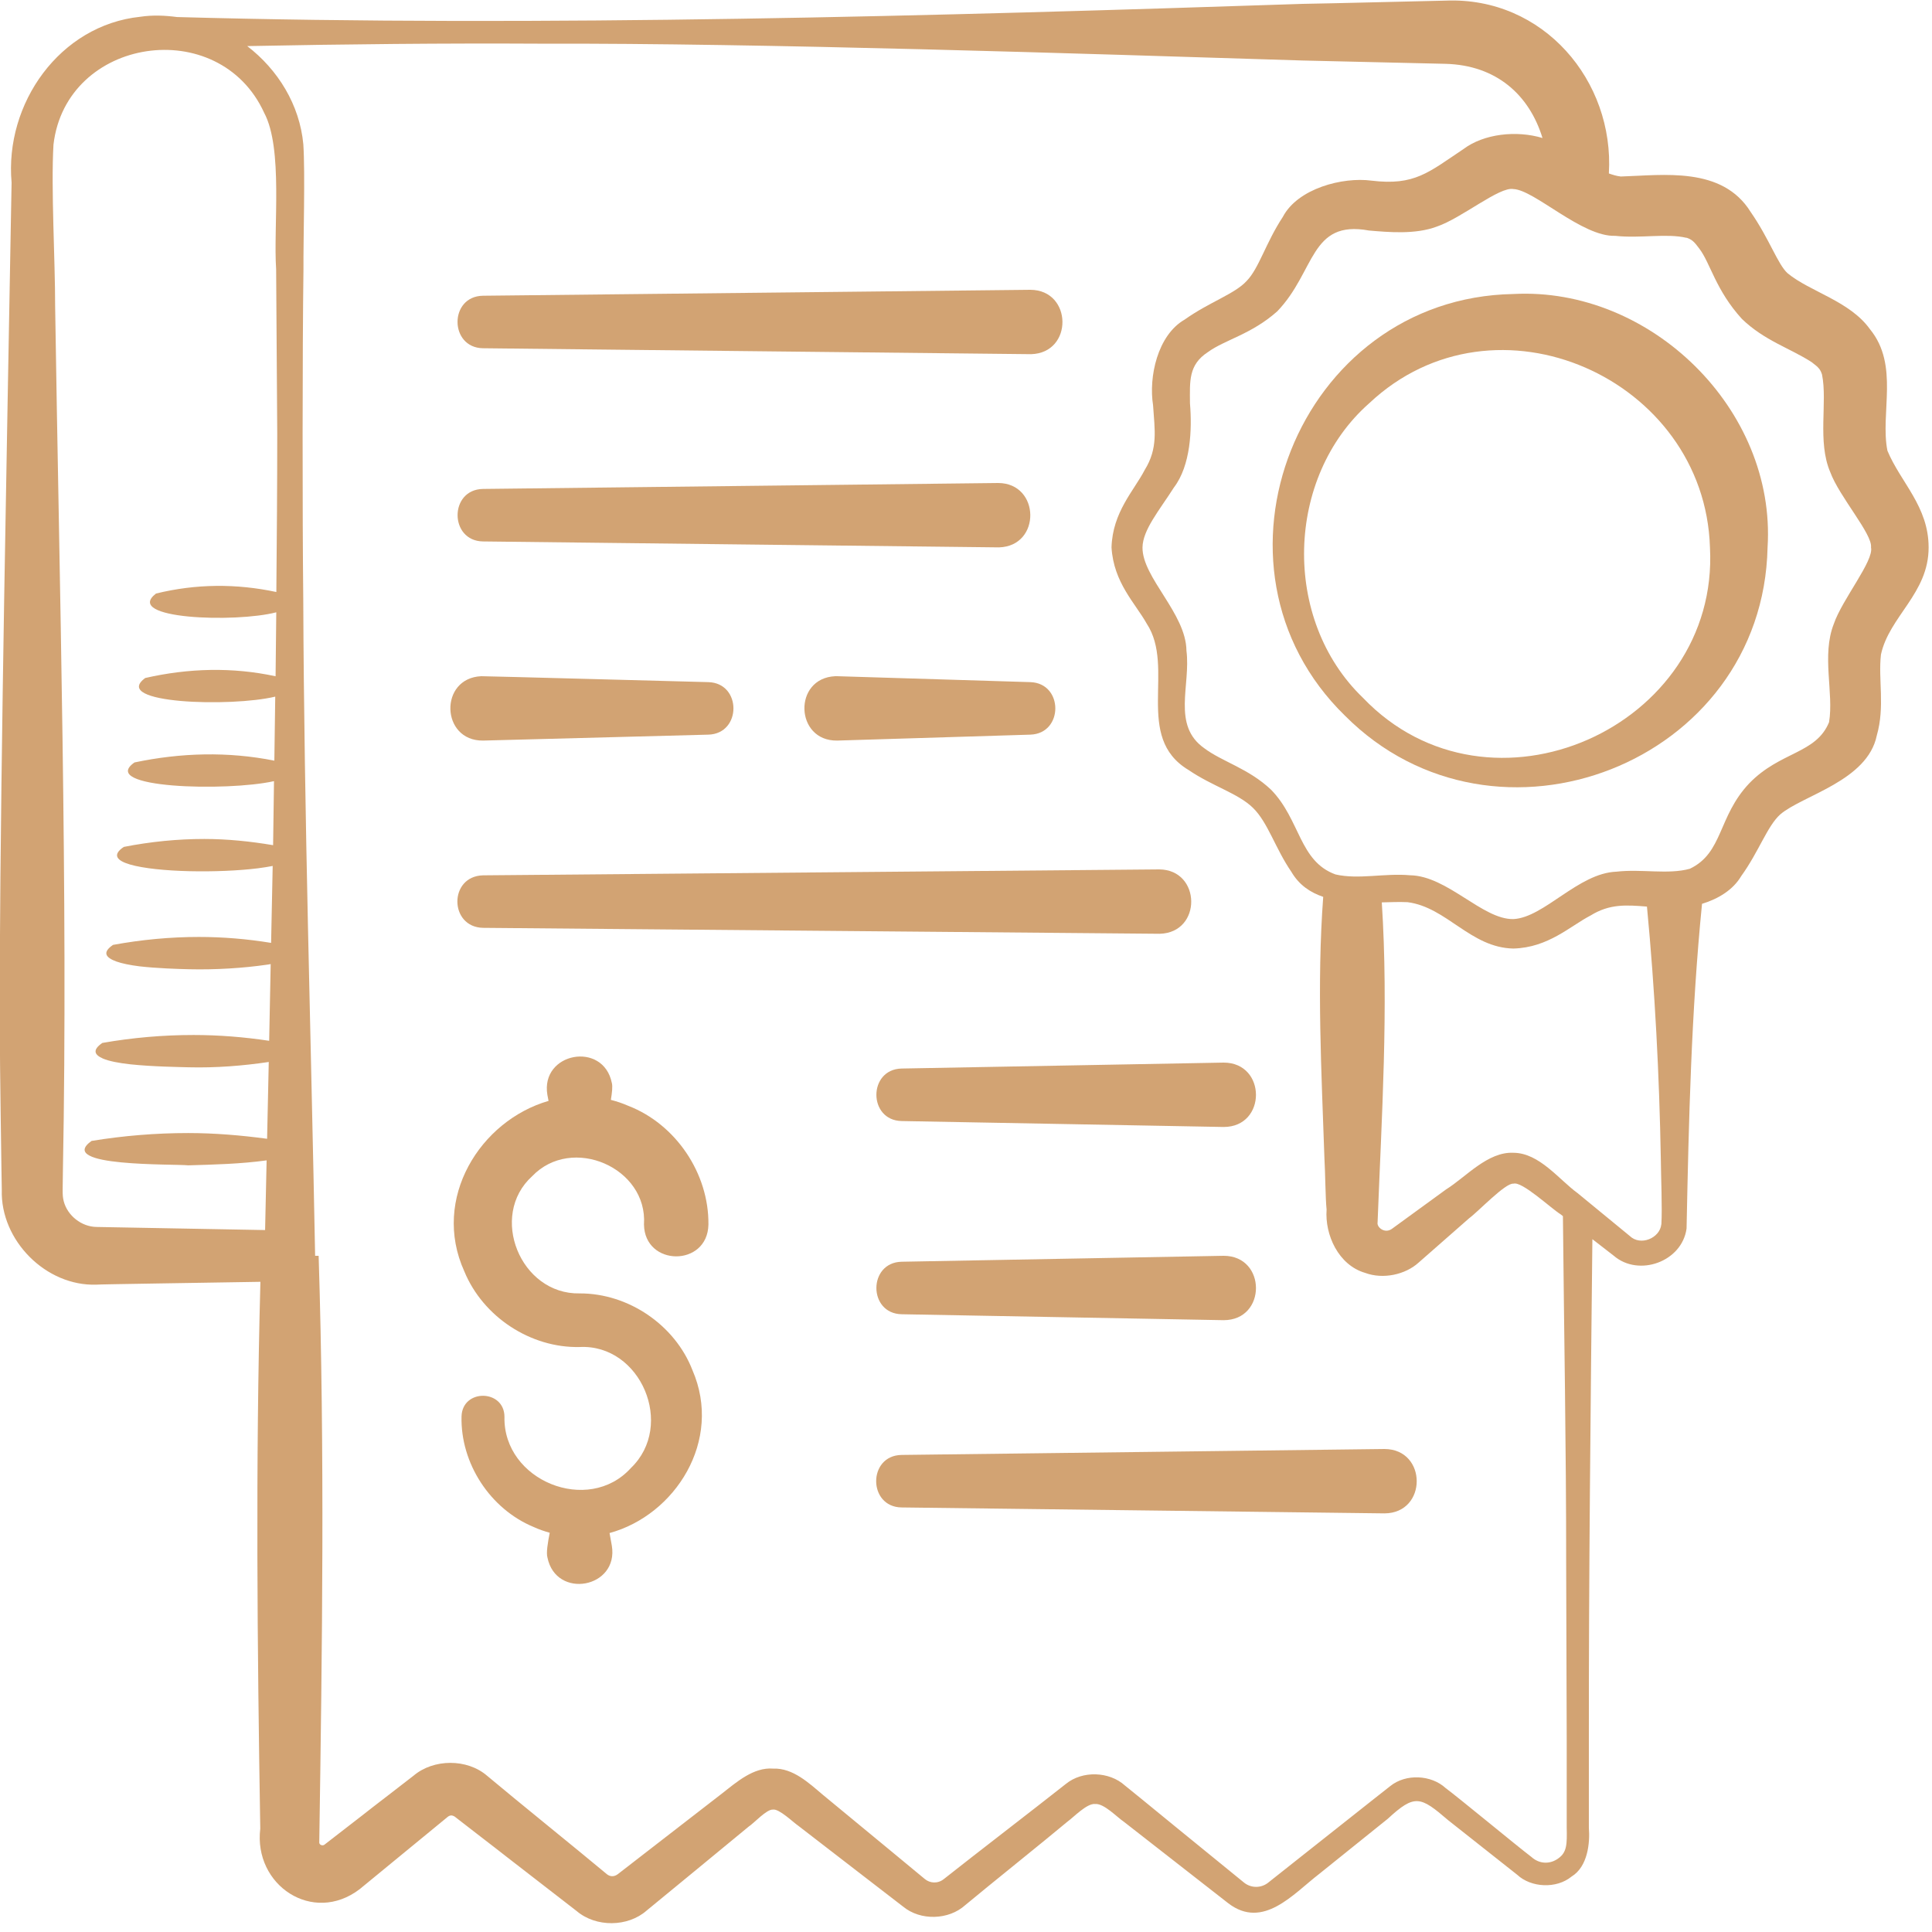 <svg xmlns="http://www.w3.org/2000/svg" fill="none" viewBox="0 0 28 28" height="28" width="28">
<g clip-path="url(#clip0_2007_1563)">
<path fill="#D2A373" d="M7 5.047C7.002 5.046 14.944 5.135 14.943 5.133C15.558 5.116 15.544 4.203 14.933 4.2L7 4.286C6.506 4.293 6.51 5.04 7 5.047Z"></path>
<path fill="#D2A373" d="M14.467 7L7 7.086C6.507 7.094 6.511 7.84 7 7.847C7.003 7.846 14.478 7.935 14.478 7.933C15.092 7.916 15.078 7.003 14.467 7Z"></path>
<path fill="#D2A373" d="M12.133 10.733L14.933 10.647C15.415 10.631 15.415 9.902 14.933 9.886L12.133 9.8C12.124 9.8 12.113 9.8 12.104 9.8C11.49 9.829 11.52 10.742 12.133 10.733Z"></path>
<path fill="#D2A373" d="M7 10.733L10.267 10.647C10.75 10.633 10.751 9.9 10.267 9.886C10.238 9.886 7.003 9.798 6.975 9.8C6.361 9.827 6.387 10.739 7 10.733Z"></path>
<path fill="#D2A373" d="M7 13.447C7.008 13.447 16.801 13.533 16.808 13.533C17.424 13.517 17.411 12.604 16.8 12.6L7 12.686C6.502 12.699 6.508 13.436 7 13.447Z"></path>
<path fill="#D2A373" d="M9.333 17.746C9.342 18.359 10.254 18.364 10.267 17.749C10.276 17.005 9.793 16.293 9.107 16.027C9.023 15.99 8.938 15.962 8.853 15.94C8.87 15.839 8.881 15.743 8.867 15.694C8.743 15.083 7.83 15.252 7.933 15.867L7.95 15.955C6.962 16.24 6.25 17.368 6.729 18.425C7.001 19.087 7.693 19.538 8.4 19.522C9.286 19.477 9.788 20.658 9.143 21.276C8.525 21.959 7.29 21.458 7.311 20.533C7.309 20.133 6.701 20.124 6.689 20.527C6.672 21.206 7.103 21.871 7.738 22.132C7.814 22.167 7.89 22.192 7.967 22.214C7.939 22.356 7.914 22.505 7.934 22.573C8.058 23.184 8.97 23.016 8.867 22.401L8.834 22.218C9.782 21.96 10.48 20.881 10.035 19.856C9.782 19.204 9.109 18.743 8.401 18.745C7.542 18.763 7.079 17.619 7.713 17.046C8.289 16.445 9.388 16.923 9.333 17.746Z"></path>
<path fill="#D2A373" d="M13.067 16.247L17.734 16.333C18.36 16.333 18.357 15.4 17.734 15.4L13.067 15.486C12.579 15.497 12.58 16.237 13.067 16.247Z"></path>
<path fill="#D2A373" d="M13.067 19.047L17.734 19.133C18.36 19.133 18.357 18.2 17.734 18.2L13.067 18.286C12.579 18.297 12.58 19.037 13.067 19.047Z"></path>
<path fill="#D2A373" d="M13.066 21.847L20.066 21.933C20.689 21.929 20.686 21.003 20.066 21L13.066 21.086C12.574 21.094 12.577 21.84 13.066 21.847Z"></path>
<path fill="#D2A373" d="M0.026 17.243C0.003 17.977 0.667 18.645 1.4 18.618C1.409 18.613 2.985 18.591 3.774 18.577C3.703 21.218 3.729 23.861 3.772 26.502C3.672 27.322 4.534 27.898 5.213 27.379C5.472 27.164 5.973 26.757 6.231 26.543L6.478 26.34C6.517 26.305 6.549 26.303 6.589 26.327C6.742 26.448 7.192 26.791 7.347 26.914L8.357 27.696C8.636 27.934 9.099 27.93 9.372 27.689C9.684 27.432 10.531 26.738 10.851 26.472C10.923 26.427 11.11 26.219 11.202 26.226C11.291 26.21 11.501 26.415 11.569 26.46L12.58 27.24L13.086 27.63C13.344 27.844 13.753 27.823 13.986 27.613C14.306 27.346 15.163 26.659 15.47 26.401C15.56 26.337 15.753 26.131 15.873 26.145C16.001 26.135 16.187 26.335 16.29 26.404C16.619 26.662 17.46 27.316 17.803 27.585C18.307 27.969 18.745 27.446 19.118 27.159L20.113 26.359C20.505 25.997 20.585 26.034 20.987 26.379L21.989 27.171C22.188 27.357 22.556 27.378 22.777 27.196C23.011 27.053 23.045 26.709 23.027 26.488V25.21C23.025 22.873 23.053 20.309 23.078 17.959L23.389 18.2C23.75 18.51 24.377 18.287 24.443 17.805C24.475 16.231 24.511 14.669 24.667 13.099C24.903 13.027 25.117 12.897 25.235 12.697C25.492 12.341 25.613 11.97 25.802 11.802C26.127 11.525 27.065 11.318 27.2 10.659C27.32 10.238 27.219 9.854 27.26 9.487C27.38 8.932 27.952 8.601 27.951 7.934C27.951 7.339 27.546 6.993 27.354 6.532C27.246 5.991 27.529 5.294 27.101 4.771C26.808 4.362 26.231 4.228 25.907 3.96C25.765 3.832 25.645 3.466 25.372 3.072C24.959 2.407 24.104 2.54 23.49 2.558C23.426 2.551 23.372 2.533 23.317 2.514C23.397 1.172 22.368 -0.049 20.95 0.009C20.514 0.018 19.33 0.049 18.881 0.056C13.621 0.231 7.815 0.393 2.566 0.247C2.391 0.224 2.213 0.216 2.033 0.243C0.868 0.364 0.065 1.498 0.168 2.647L0.157 3.243C0.1 6.502 0.013 10.73 -0.003 13.966C-0.01 14.953 0.007 15.957 0.021 16.945L0.026 17.243H0.026ZM24.077 17.744C24.056 17.945 23.774 18.063 23.619 17.912L22.864 17.292C22.593 17.095 22.31 16.709 21.934 16.707C21.56 16.689 21.245 17.059 20.959 17.237L20.169 17.812C20.065 17.882 19.951 17.785 19.965 17.716C20.024 16.178 20.126 14.615 20.026 13.078C20.157 13.074 20.284 13.07 20.399 13.075C20.967 13.147 21.312 13.736 21.934 13.747C22.441 13.733 22.753 13.423 23.052 13.268C23.329 13.097 23.57 13.115 23.869 13.139C23.985 14.358 24.048 15.579 24.07 16.799C24.072 17.051 24.092 17.504 24.078 17.744L24.077 17.744ZM24.443 3.445C24.519 3.472 24.55 3.497 24.629 3.605C24.789 3.816 24.865 4.205 25.245 4.622C25.572 4.938 25.943 5.046 26.255 5.248C26.361 5.327 26.382 5.355 26.406 5.428C26.488 5.829 26.335 6.401 26.526 6.844C26.657 7.199 27.141 7.743 27.116 7.933C27.161 8.127 26.698 8.687 26.577 9.042C26.397 9.499 26.579 10.045 26.508 10.467C26.319 10.927 25.802 10.888 25.352 11.352C24.895 11.834 24.975 12.36 24.49 12.591C24.174 12.678 23.792 12.591 23.427 12.633C22.874 12.653 22.379 13.298 21.934 13.32C21.487 13.33 20.978 12.693 20.435 12.685C20.064 12.652 19.691 12.75 19.355 12.673C18.828 12.482 18.846 11.881 18.422 11.446C18.095 11.136 17.713 11.04 17.452 10.843C16.981 10.51 17.259 9.932 17.195 9.431C17.189 8.889 16.554 8.372 16.558 7.934C16.562 7.678 16.801 7.398 17.014 7.064C17.256 6.747 17.278 6.222 17.246 5.847C17.244 5.521 17.223 5.287 17.507 5.102C17.754 4.923 18.137 4.845 18.511 4.512C19.067 3.934 18.982 3.183 19.841 3.341C20.125 3.365 20.512 3.401 20.823 3.284C21.182 3.163 21.733 2.7 21.934 2.74C22.239 2.752 22.93 3.436 23.41 3.418C23.776 3.458 24.151 3.378 24.443 3.447L24.443 3.445ZM7.849 0.633C11.053 0.624 15.636 0.776 18.882 0.877L20.261 0.909L20.95 0.925C21.688 0.945 22.164 1.376 22.355 2C21.975 1.886 21.505 1.939 21.21 2.16C20.705 2.497 20.503 2.694 19.877 2.618C19.459 2.562 18.808 2.731 18.592 3.143C18.344 3.52 18.246 3.888 18.069 4.07C17.899 4.259 17.527 4.377 17.17 4.631C16.774 4.858 16.646 5.465 16.711 5.872C16.735 6.235 16.785 6.495 16.59 6.811C16.436 7.109 16.124 7.42 16.109 7.933C16.139 8.444 16.453 8.742 16.619 9.038C17.04 9.677 16.43 10.683 17.225 11.159C17.57 11.395 17.942 11.496 18.159 11.708C18.377 11.921 18.481 12.294 18.716 12.636C18.829 12.829 18.992 12.935 19.177 12.998C19.083 14.265 19.152 15.532 19.195 16.798C19.206 16.958 19.209 17.376 19.226 17.53C19.199 17.898 19.399 18.336 19.786 18.448C20.046 18.544 20.367 18.473 20.558 18.3L21.293 17.655C21.422 17.561 21.82 17.139 21.933 17.155C22.055 17.113 22.477 17.512 22.618 17.599L22.651 17.625C22.667 19.302 22.699 20.978 22.698 22.655L22.706 25.209V26.486C22.711 26.728 22.71 26.845 22.583 26.934C22.466 27.019 22.312 27.019 22.194 26.912C21.982 26.751 21.154 26.065 20.95 25.913C20.743 25.723 20.376 25.702 20.149 25.885L19.895 26.085L18.893 26.878L18.393 27.274C18.282 27.371 18.132 27.365 18.032 27.286L17.044 26.481L16.55 26.077L16.302 25.876C16.078 25.673 15.687 25.657 15.446 25.855C14.992 26.214 14.142 26.866 13.681 27.231C13.592 27.304 13.477 27.294 13.403 27.232L12.911 26.825L11.926 26.012C11.726 25.844 11.493 25.621 11.206 25.632C10.921 25.609 10.675 25.828 10.466 25.991L9.456 26.773L8.951 27.164C8.896 27.204 8.835 27.199 8.788 27.156C8.341 26.783 7.497 26.103 7.061 25.737C6.769 25.484 6.282 25.489 5.993 25.735C5.826 25.867 5.411 26.182 5.236 26.321L4.731 26.712L4.7 26.736C4.674 26.753 4.632 26.74 4.627 26.707C4.67 23.872 4.707 21.035 4.618 18.2H4.567C4.508 15.022 4.407 11.845 4.395 8.668C4.382 7.479 4.382 5.091 4.398 3.902C4.395 3.474 4.424 2.508 4.396 2.091C4.343 1.517 4.027 1.009 3.583 0.668C5.005 0.64 6.427 0.625 7.849 0.633ZM0.775 2.096C0.958 0.533 3.176 0.203 3.829 1.636C4.105 2.154 3.96 3.296 4.002 3.902L4.018 6.285C4.018 7.047 4.012 7.813 4.005 8.58C3.425 8.456 2.84 8.46 2.261 8.602C1.779 8.973 3.413 9.028 4.004 8.874C4.001 9.183 3.997 9.492 3.994 9.801C3.368 9.666 2.733 9.683 2.105 9.826C1.596 10.199 3.353 10.25 3.989 10.096C3.985 10.405 3.98 10.714 3.976 11.024C3.304 10.89 2.623 10.908 1.949 11.05C1.414 11.424 3.285 11.474 3.971 11.321C3.966 11.63 3.963 11.939 3.958 12.249C3.626 12.193 3.293 12.159 2.961 12.159C2.571 12.159 2.182 12.198 1.794 12.274C1.624 12.388 1.689 12.472 1.884 12.529C2.079 12.586 2.402 12.618 2.747 12.626C3.092 12.634 3.458 12.619 3.739 12.584C3.819 12.574 3.888 12.562 3.952 12.55C3.945 12.922 3.937 13.293 3.929 13.665C3.582 13.608 3.232 13.579 2.883 13.579C2.467 13.579 2.052 13.618 1.638 13.694C1.48 13.802 1.528 13.877 1.687 13.935C1.768 13.964 1.887 13.988 2.023 14.005C2.269 14.033 2.566 14.043 2.74 14.047C3.126 14.056 3.525 14.031 3.869 13.981C3.889 13.979 3.905 13.975 3.923 13.972C3.916 14.342 3.909 14.714 3.901 15.084C3.536 15.029 3.17 15 2.805 15C2.364 15 1.922 15.038 1.483 15.115C1.337 15.216 1.366 15.286 1.491 15.341C1.578 15.379 1.724 15.407 1.89 15.425C2.209 15.459 2.599 15.464 2.734 15.468C3.124 15.478 3.518 15.447 3.895 15.391C3.887 15.764 3.878 16.133 3.871 16.504C3.49 16.453 3.108 16.421 2.727 16.421C2.26 16.421 1.793 16.459 1.327 16.535C1.194 16.63 1.203 16.698 1.295 16.747C1.386 16.797 1.56 16.827 1.757 16.846C2.149 16.884 2.633 16.878 2.727 16.889C3.106 16.878 3.485 16.869 3.864 16.817C3.856 17.154 3.849 17.492 3.842 17.827L1.4 17.782C1.178 17.779 0.978 17.616 0.924 17.411C0.91 17.355 0.908 17.318 0.908 17.243L0.912 16.945C0.987 13.002 0.859 8.408 0.799 4.434C0.8 3.777 0.738 2.739 0.775 2.096H0.775Z"></path>
<path fill="#D2A373" d="M19.493 10.373C21.673 12.562 25.551 11.066 25.617 7.933C25.743 5.933 23.919 4.155 21.933 4.261C18.812 4.317 17.272 8.21 19.493 10.373ZM19.844 5.844C21.671 4.124 24.707 5.484 24.782 7.933C24.922 10.543 21.587 12.032 19.753 10.113C18.572 8.978 18.63 6.913 19.844 5.844Z"></path>
</g>
<defs>
<clipPath id="clip0_2007_1563">
<rect fill="white" height="28" width="28"></rect>
</clipPath>
</defs>
</svg>
